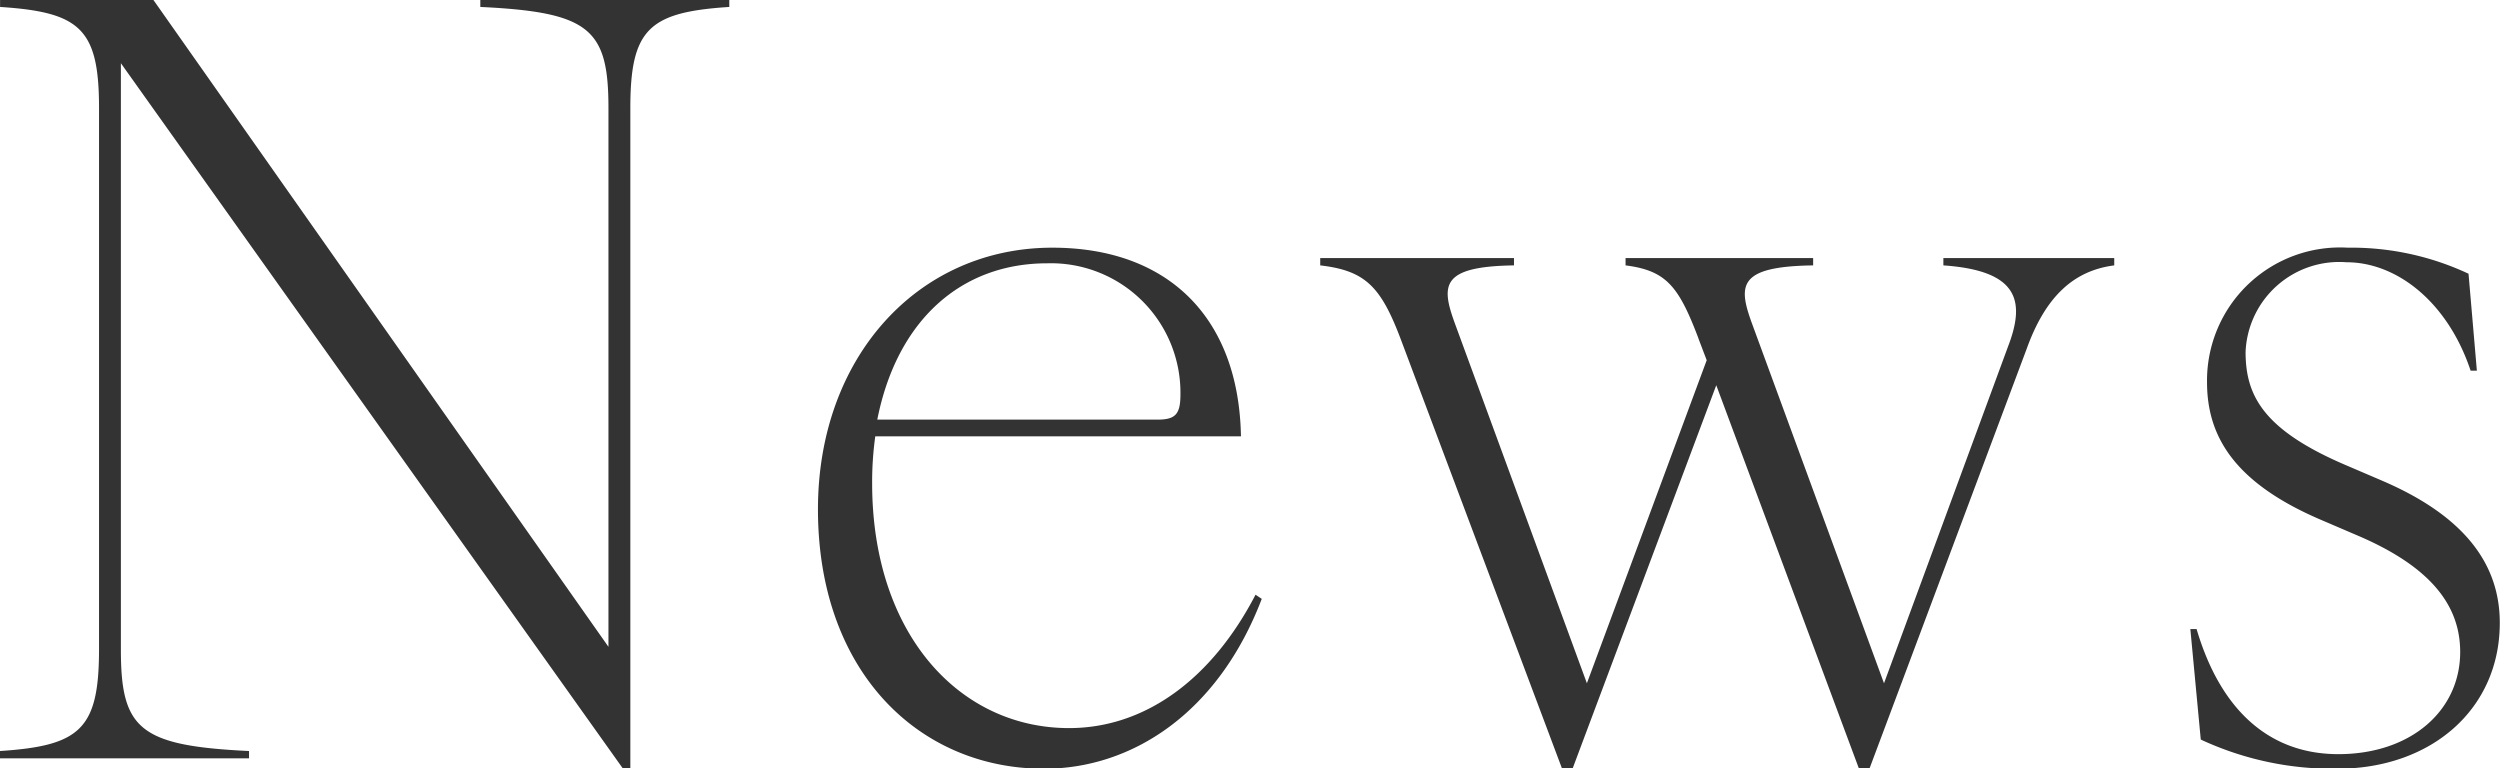 <svg id="news.svg" xmlns="http://www.w3.org/2000/svg" width="71.969" height="22.12" viewBox="0 0 71.969 22.12">
  <defs>
    <style>
      .cls-1 {
        fill: #333;
        fill-rule: evenodd;
      }
    </style>
  </defs>
  <path id="News" class="cls-1" d="M201.029,1572.78v0.21H208.2v-0.21c-3.149-.15-3.689-0.63-3.689-2.91v-16.89l14.456,20.31h0.21v-19.02c0-2.28.54-2.76,2.849-2.91v-0.21h-7.168v0.21c3.149,0.15,3.689.63,3.689,2.91v15.51l-13.106-18.63h-4.408v0.21c2.309,0.15,2.849.63,2.849,2.91v15.6C203.878,1572.15,203.338,1572.63,201.029,1572.78Zm30.057,0.51c2.52,0,5.009-1.59,6.268-4.89l-0.179-.12c-1.26,2.43-3.179,3.84-5.369,3.84-3.149,0-5.668-2.7-5.668-7.05a9.558,9.558,0,0,1,.09-1.35h10.527c-0.06-3.42-2.1-5.43-5.429-5.43-3.868,0-6.748,3.15-6.748,7.53C224.578,1570.5,227.488,1573.29,231.086,1573.29Zm-4.8-10.05c0.57-2.88,2.429-4.5,4.888-4.5a3.728,3.728,0,0,1,3.839,3.78c0,0.57-.15.72-0.66,0.72h-8.067Zm23.637-2.34,0.24,0.63-3.449,9.3-3.808-10.38c-0.39-1.08-.39-1.62,1.709-1.65v-0.21h-5.578v0.21c1.289,0.15,1.739.6,2.309,2.1L246,1573.29h0.3l4.138-11.04,4.109,11.04h0.3l4.528-12.09c0.54-1.5,1.35-2.25,2.52-2.4v-0.21h-4.919v0.21c2.16,0.15,2.369,1.02,1.86,2.34l-3.569,9.69-3.809-10.38c-0.39-1.08-.39-1.62,1.769-1.65v-0.21h-5.4v0.21C249,1558.95,249.356,1559.4,249.925,1560.9Zm18.392,12.39c2.7,0,4.679-1.71,4.679-4.2,0-1.62-.93-3.03-3.359-4.08l-1.05-.45c-2.4-1.02-2.909-2.01-2.909-3.27a2.7,2.7,0,0,1,2.909-2.58c1.44,0,2.909,1.14,3.569,3.12h0.18l-0.24-2.79a7.955,7.955,0,0,0-3.479-.75,3.831,3.831,0,0,0-4.049,3.87c0,1.53.75,2.88,3.269,3.96l1.05,0.45c2.189,0.93,2.969,2.07,2.969,3.36,0,1.68-1.41,2.94-3.509,2.94-1.979,0-3.389-1.26-4.079-3.6h-0.18l0.3,3.18A9.005,9.005,0,0,0,268.317,1573.29Z" transform="translate(-201.031 -1551.16)"/>
</svg>
